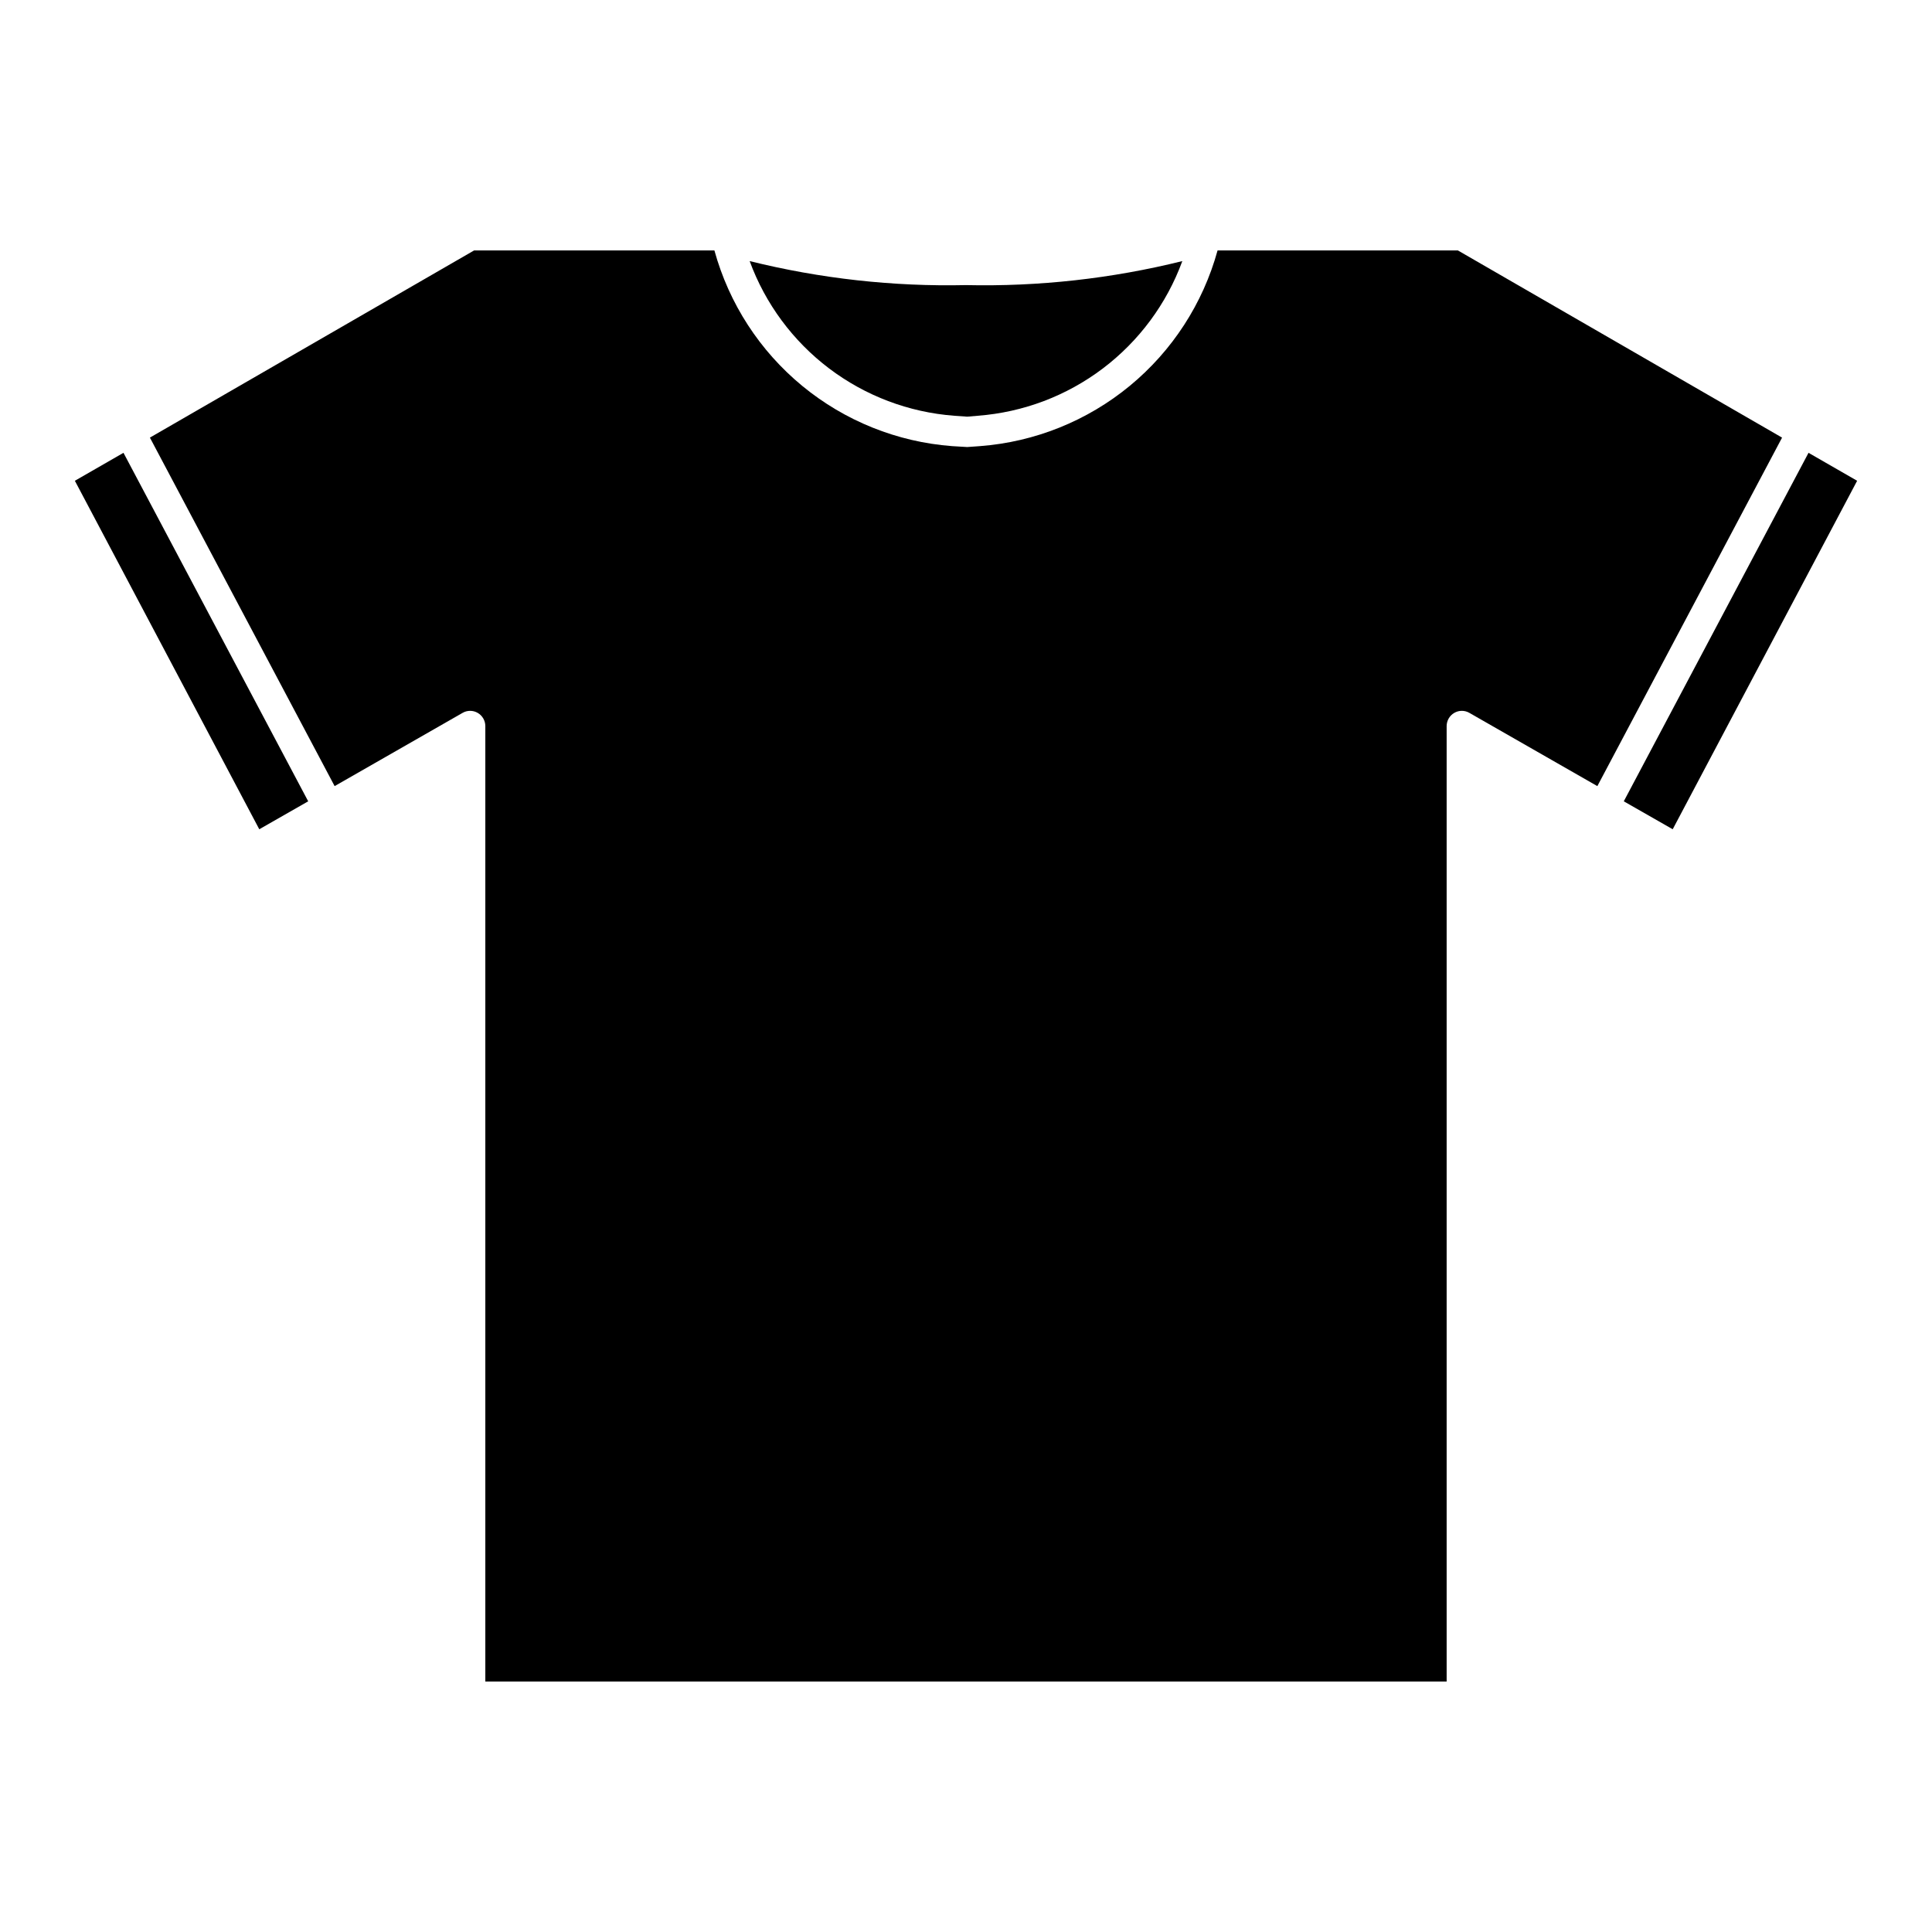 <?xml version="1.0" encoding="UTF-8"?>
<!-- The Best Svg Icon site in the world: iconSvg.co, Visit us! https://iconsvg.co -->
<svg fill="#000000" width="800px" height="800px" version="1.1" viewBox="144 144 512 512" xmlns="http://www.w3.org/2000/svg">
 <path d="m636.16 271.41-48.875 92.352-12.965-7.406 48.957-92.355zm-472.32 0 48.871 92.352 12.965-7.406-48.953-92.355zm233.02-17.23 3.465 0.242 2.82-0.242-0.004-0.004c12.012-0.91 23.512-5.258 33.117-12.523 9.609-7.269 16.926-17.148 21.07-28.461-18.742 4.648-38.023 6.789-57.328 6.363-19.309 0.426-38.586-1.715-57.332-6.363 4.148 11.312 11.461 21.191 21.07 28.461 9.609 7.266 21.105 11.613 33.117 12.523zm133.5-43.809h-63.691c-3.875 14.078-12.004 26.613-23.277 35.895-11.27 9.281-25.129 14.855-39.688 15.961l-3.387 0.242-4.027-0.242c-14.555-1.105-28.418-6.68-39.688-15.961-11.27-9.281-19.398-21.816-23.277-35.895h-63.688l-85.91 49.602 48.953 92.355 33.898-19.402c1.246-0.727 2.781-0.727 4.027 0 1.234 0.719 2 2.035 2.012 3.461v253.23h254.76v-253.23c0.016-1.426 0.777-2.742 2.012-3.461 1.246-0.727 2.785-0.727 4.027 0l33.898 19.402 48.953-92.355z"/>
</svg>